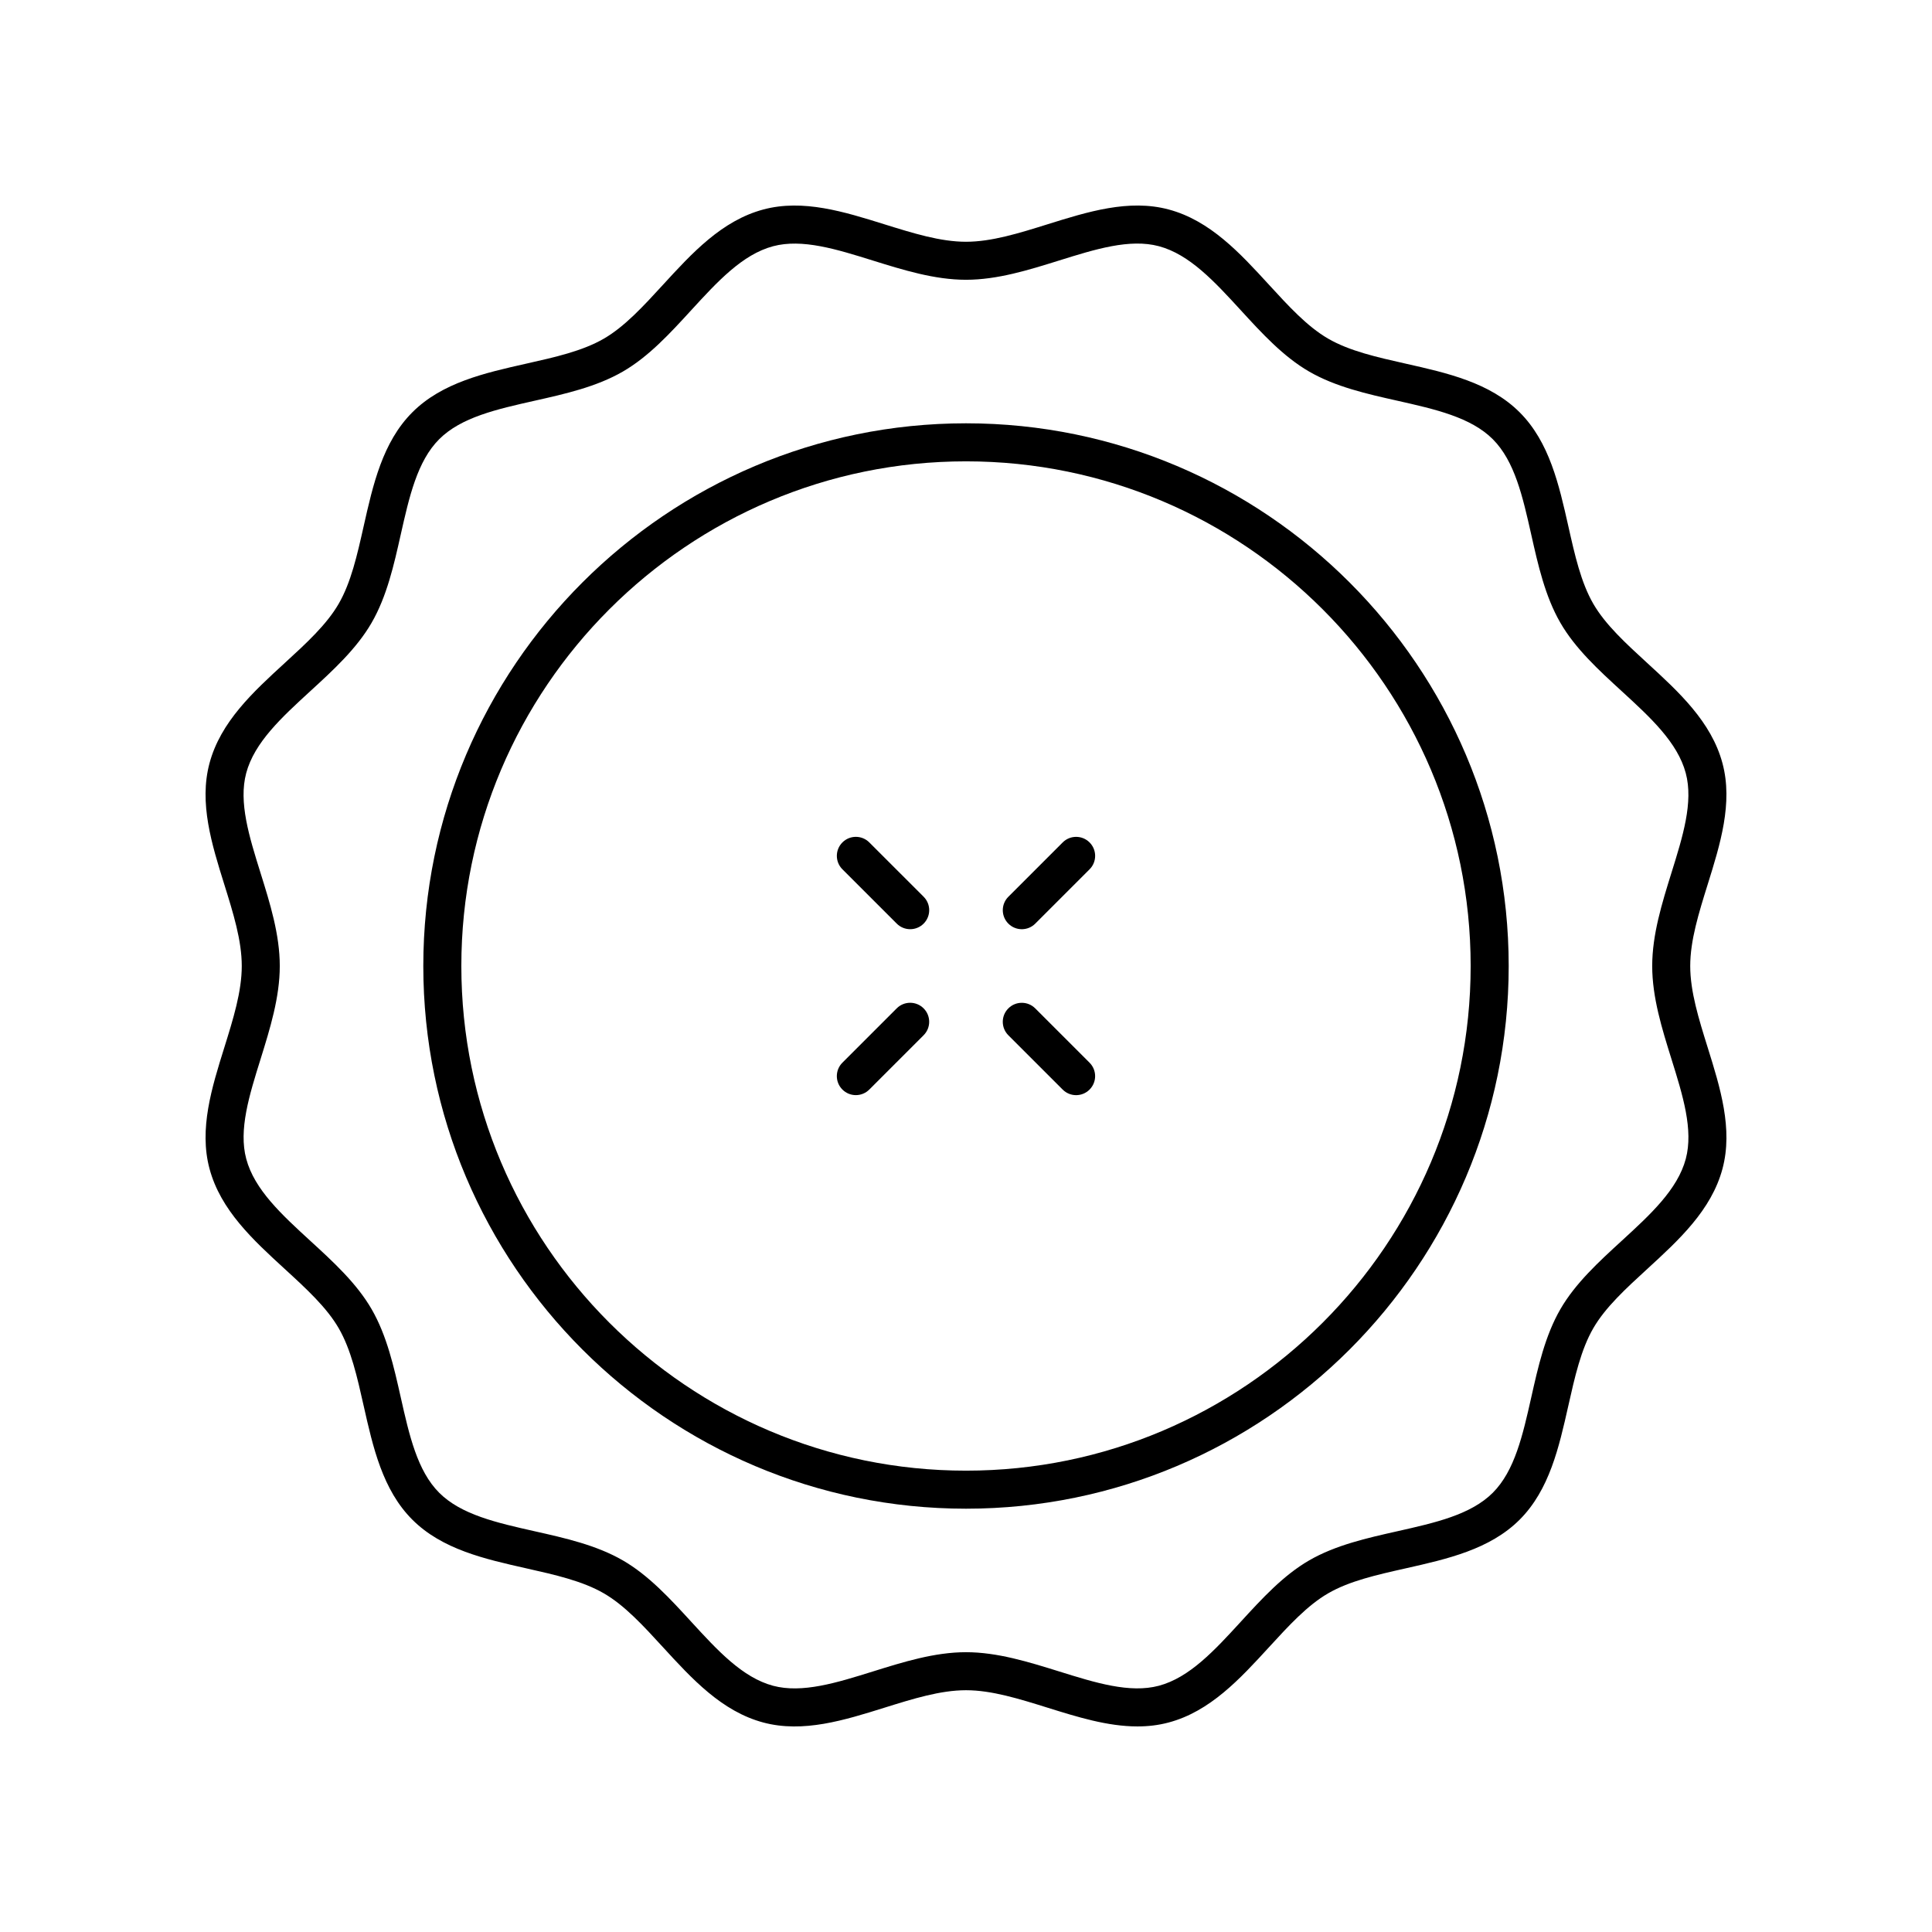 <?xml version="1.0" encoding="UTF-8"?>
<!-- Uploaded to: ICON Repo, www.svgrepo.com, Generator: ICON Repo Mixer Tools -->
<svg fill="#000000" width="800px" height="800px" version="1.1" viewBox="144 144 512 512" xmlns="http://www.w3.org/2000/svg">
 <g>
  <path d="m199.52 453.71c2.934 10.992 11.578 18.914 19.941 26.578 5.707 5.231 11.098 10.176 14.293 15.691 3.277 5.664 4.898 12.898 6.621 20.57 2.465 10.957 5.008 22.293 12.895 30.176 7.883 7.883 19.211 10.43 30.176 12.895 7.664 1.723 14.914 3.352 20.574 6.629 5.516 3.191 10.461 8.586 15.691 14.293 7.664 8.363 15.586 17.008 26.574 19.941 10.543 2.82 21.484-0.605 32.082-3.918 7.633-2.383 14.848-4.637 21.633-4.637s13.996 2.254 21.633 4.633c7.84 2.449 15.879 4.961 23.797 4.961 2.781 0 5.543-0.309 8.281-1.043 10.992-2.934 18.914-11.578 26.578-19.941 5.231-5.707 10.176-11.098 15.691-14.293 5.664-3.277 12.898-4.898 20.57-6.621 10.957-2.465 22.293-5.008 30.176-12.895 7.883-7.883 10.43-19.211 12.895-30.176 1.723-7.664 3.352-14.914 6.629-20.574 3.191-5.516 8.586-10.461 14.293-15.691 8.363-7.664 17.008-15.586 19.941-26.574 2.812-10.523-0.605-21.484-3.918-32.082-2.383-7.637-4.637-14.848-4.637-21.633s2.254-13.996 4.633-21.633c3.312-10.598 6.731-21.559 3.918-32.078-2.934-10.992-11.578-18.914-19.941-26.578-5.707-5.231-11.098-10.176-14.293-15.691-3.277-5.664-4.898-12.898-6.621-20.57-2.465-10.957-5.008-22.293-12.895-30.176-7.883-7.883-19.211-10.43-30.176-12.895-7.664-1.723-14.914-3.352-20.574-6.629-5.516-3.191-10.461-8.586-15.691-14.293-7.664-8.363-15.586-17.008-26.574-19.941-10.543-2.824-21.484 0.605-32.082 3.918-7.637 2.383-14.848 4.637-21.633 4.637s-13.996-2.254-21.633-4.633c-10.598-3.312-21.555-6.742-32.078-3.918-10.992 2.934-18.914 11.578-26.578 19.941-5.231 5.707-10.176 11.098-15.691 14.293-5.664 3.277-12.898 4.898-20.57 6.621-10.957 2.465-22.293 5.008-30.176 12.895-7.883 7.883-10.43 19.211-12.895 30.176-1.723 7.664-3.352 14.914-6.629 20.574-3.191 5.516-8.586 10.461-14.293 15.691-8.363 7.664-17.008 15.586-19.941 26.574-2.812 10.523 0.605 21.484 3.918 32.082 2.383 7.633 4.637 14.848 4.637 21.633s-2.254 13.996-4.633 21.633c-3.316 10.598-6.734 21.559-3.918 32.078zm13.531-78.348c-3.016-9.652-5.863-18.773-3.805-26.48 2.18-8.148 9.387-14.754 17.012-21.746 6.023-5.516 12.246-11.219 16.207-18.07 4.055-7 5.93-15.344 7.738-23.414 2.25-9.996 4.375-19.438 10.188-25.258 5.816-5.82 15.262-7.941 25.258-10.188 8.07-1.812 16.414-3.684 23.41-7.734 6.856-3.961 12.555-10.184 18.07-16.207 6.992-7.625 13.598-14.832 21.75-17.012 7.699-2.051 16.82 0.789 26.473 3.805 8.031 2.5 16.328 5.086 24.648 5.086s16.613-2.59 24.633-5.094c9.652-3.019 18.77-5.859 26.48-3.805 8.148 2.18 14.754 9.387 21.746 17.012 5.516 6.023 11.219 12.246 18.07 16.207 7 4.055 15.344 5.93 23.414 7.738 9.996 2.25 19.438 4.375 25.258 10.188 5.82 5.816 7.941 15.262 10.188 25.258 1.812 8.07 3.684 16.414 7.734 23.41 3.961 6.856 10.184 12.555 16.207 18.07 7.625 6.992 14.832 13.598 17.012 21.75 2.062 7.699-0.789 16.82-3.805 26.473-2.496 8.031-5.086 16.328-5.086 24.648s2.59 16.613 5.094 24.633c3.016 9.652 5.863 18.773 3.805 26.48-2.18 8.148-9.387 14.754-17.012 21.746-6.023 5.516-12.246 11.219-16.207 18.07-4.055 7-5.93 15.344-7.738 23.414-2.25 9.996-4.375 19.438-10.188 25.258-5.816 5.82-15.262 7.941-25.258 10.188-8.07 1.812-16.414 3.684-23.41 7.734-6.856 3.961-12.555 10.184-18.07 16.207-6.992 7.625-13.598 14.832-21.75 17.012-7.703 2.051-16.82-0.789-26.473-3.805-8.031-2.496-16.328-5.086-24.645-5.086-8.32 0-16.613 2.59-24.633 5.094-9.652 3.016-18.781 5.852-26.48 3.805-8.148-2.18-14.754-9.387-21.746-17.012-5.516-6.023-11.219-12.246-18.07-16.207-7-4.055-15.344-5.93-23.414-7.738-9.996-2.25-19.438-4.375-25.258-10.188-5.82-5.816-7.941-15.262-10.188-25.258-1.812-8.07-3.684-16.414-7.734-23.41-3.961-6.856-10.184-12.555-16.207-18.07-7.625-6.992-14.832-13.598-17.012-21.75-2.062-7.699 0.789-16.82 3.805-26.473 2.496-8.031 5.082-16.328 5.082-24.645 0-8.32-2.586-16.617-5.094-24.637z"/>
  <path d="m381.65 388.77c0.984 0.984 2.273 1.477 3.562 1.477 1.289 0 2.578-0.492 3.562-1.477 1.969-1.969 1.969-5.156 0-7.125l-14.398-14.395c-1.969-1.969-5.156-1.969-7.125 0s-1.969 5.156 0 7.125z"/>
  <path d="m370.81 434.22c1.289 0 2.578-0.492 3.562-1.477l14.395-14.395c1.969-1.969 1.969-5.156 0-7.125s-5.156-1.969-7.125 0l-14.395 14.395c-1.969 1.969-1.969 5.156 0 7.125 0.984 0.984 2.273 1.477 3.562 1.477z"/>
  <path d="m425.62 432.75c0.984 0.984 2.273 1.477 3.562 1.477 1.289 0 2.578-0.492 3.562-1.477 1.969-1.969 1.969-5.156 0-7.125l-14.395-14.395c-1.969-1.969-5.156-1.969-7.125 0s-1.969 5.156 0 7.125z"/>
  <path d="m414.79 390.25c1.289 0 2.578-0.492 3.562-1.477l14.395-14.395c1.969-1.969 1.969-5.156 0-7.125s-5.156-1.969-7.125 0l-14.395 14.395c-1.969 1.969-1.969 5.156 0 7.125 0.984 0.984 2.273 1.477 3.562 1.477z"/>
  <path d="m400 543.82c79.301 0 143.82-64.516 143.82-143.82s-64.516-143.82-143.82-143.82-143.82 64.52-143.82 143.82 64.52 143.82 143.82 143.82zm0-277.56c73.746 0 133.74 59.996 133.74 133.74-0.004 73.746-59.996 133.74-133.74 133.74s-133.74-59.992-133.74-133.74 59.996-133.74 133.74-133.74z"/>
 </g>
</svg>